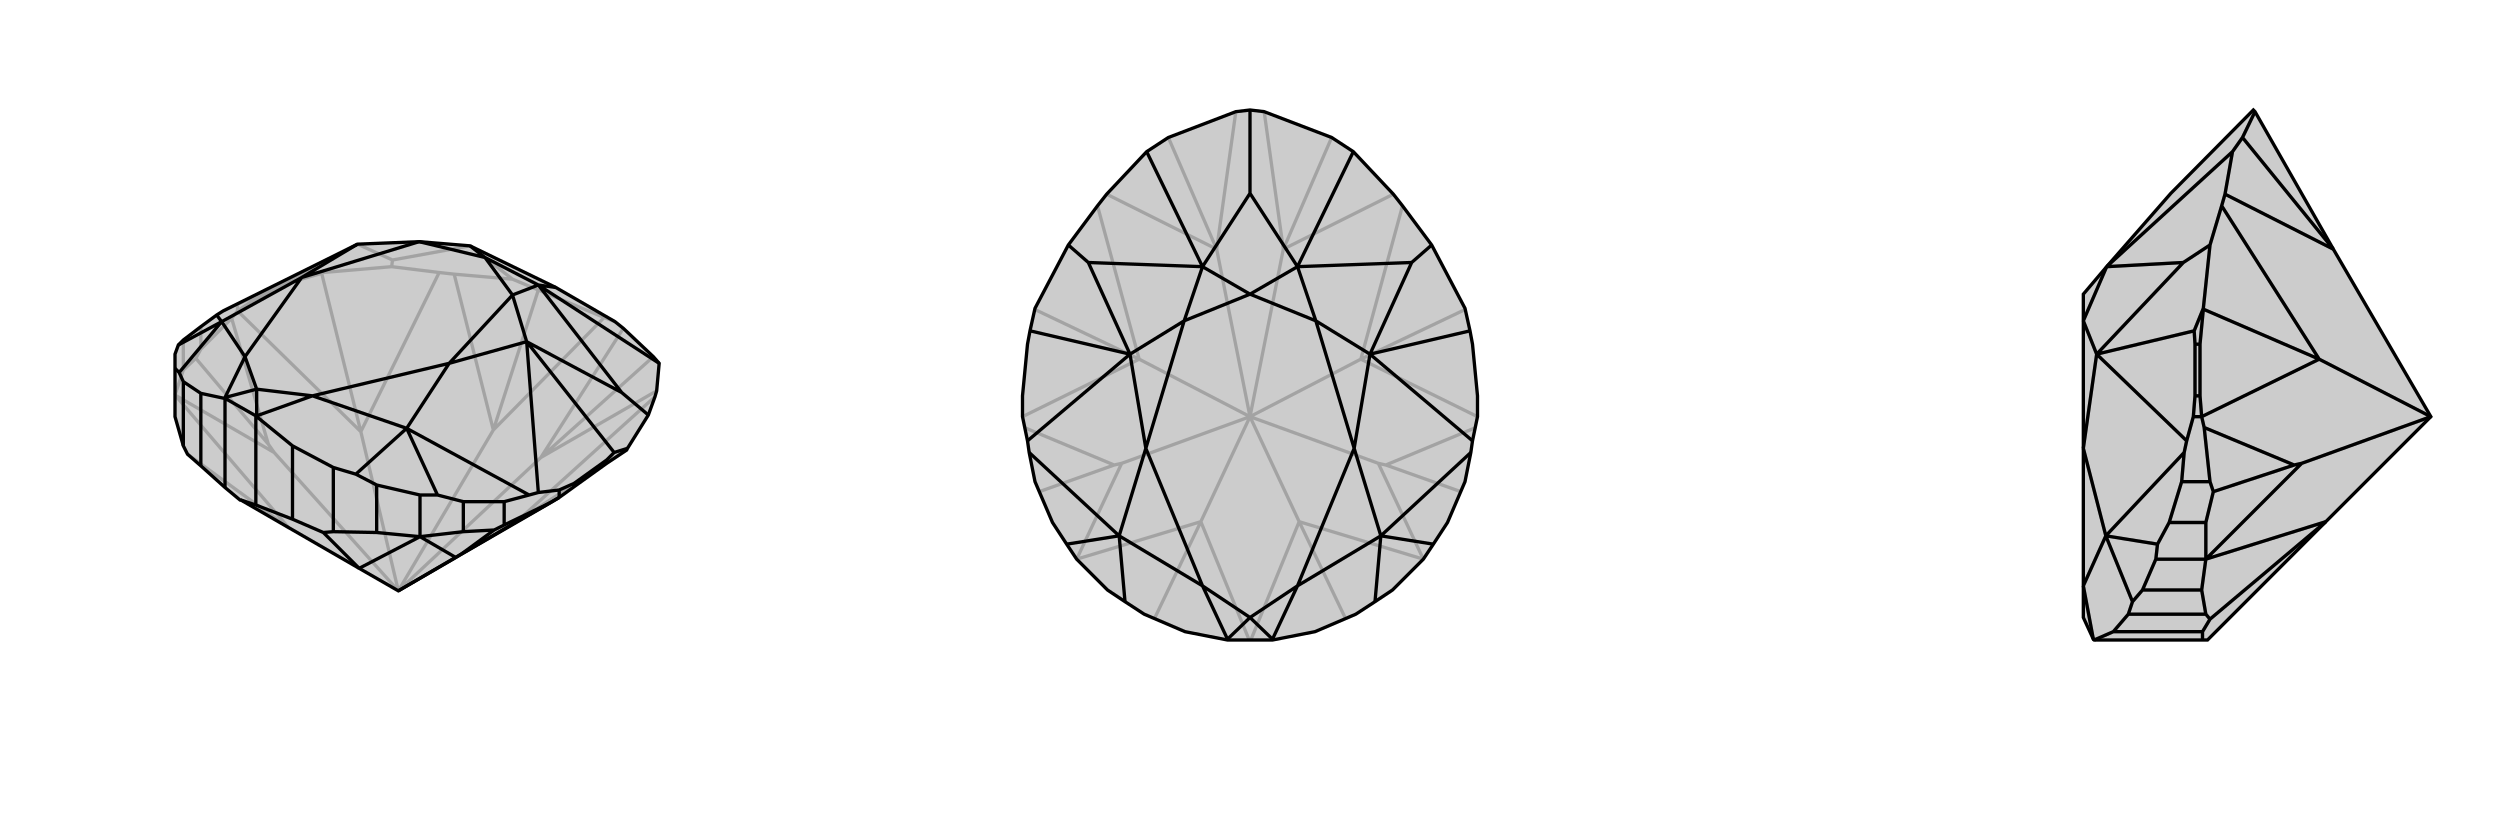 <svg xmlns="http://www.w3.org/2000/svg" viewBox="0 0 3000 1000">
    <g stroke="currentColor" stroke-width="4" fill="none" transform="translate(-22 -131)">
        <path fill="currentColor" stroke="none" fill-opacity=".2" d="M642,757L693,728L711,715L750,687L774,671L775,669L800,629L808,607L810,600L813,567L806,559L770,525L760,517L689,476L586,426L525,421L451,424L290,504L282,509L263,523L242,539L236,545L232,556L232,573L232,631L242,666L247,676L263,690L292,716L310,731L311,731L453,813L500,840z" />
<path stroke-opacity=".2" d="M500,840L351,674M242,575L242,539M300,513L307,504M263,550L263,523M614,647L747,512M671,680L770,525M500,840L455,649M500,840L614,647M500,840L671,680M614,647L668,479M614,647L567,460M671,680L806,559M671,680L810,600M455,649L549,458M642,757L808,607M455,649L307,504M455,649L408,459M642,757L774,671M232,605L369,765M369,765L247,676M232,605L351,674M351,674L344,664M232,605L242,575M242,575L257,561M300,513L344,664M263,550L257,561M300,513L263,550M344,664L257,561M307,504L307,496M307,504L325,492M408,459L410,458M408,459L373,469M747,512L760,517M747,512L668,479M668,479L637,466M567,460L549,458M567,460L637,466M549,458L492,451M586,426L493,443M586,426L637,466M410,458L492,451M410,458L386,459M451,424L493,443M492,451L493,443M307,496L290,504M307,496L325,488M386,459L373,465M451,424L386,459M325,492L373,469M325,492L325,488M373,469L373,465M325,488L373,465" />
<path d="M642,757L693,728L711,715L750,687L774,671L775,669L800,629L808,607L810,600L813,567L806,559L770,525L760,517L689,476L586,426L525,421L451,424L290,504L282,509L263,523L242,539L236,545L232,556L232,573L232,631L242,666L247,676L263,690L292,716L310,731L311,731L453,813L500,840z" />
<path d="M500,840L569,800M292,716L292,609M263,690L263,603M242,666L242,589M683,734L693,728M627,761L627,733M578,769L578,733M526,775L526,725M474,770L474,713M422,769L422,692M329,737L329,630M373,754L373,666M526,775L453,813M526,775L474,770M474,770L422,769M422,769L410,770M311,731L329,737M373,754L410,770M329,737L373,754M453,813L410,770M683,734L574,797M683,734L627,761M627,761L615,767M526,775L569,800M569,800L574,797M578,769L615,767M526,775L578,769M574,797L615,767M693,728L693,719M292,609L329,630M668,722L657,725M263,603L291,609M263,603L242,589M242,589L237,578M422,692L449,700M422,692L373,666M373,666L330,631M668,473L689,476M668,473L768,602M668,473L813,567M775,669L759,674M654,541L768,602M800,629L768,602M693,719L668,722M693,719L711,711M759,674L750,683M654,541L668,722M654,541L759,674M232,573L237,578M237,578L288,517M526,725L547,725M526,725L474,713M474,713L449,700M449,700L510,645M292,609L291,609M292,609L292,608M291,609L292,608M329,630L330,631M329,630L330,630M330,631L330,630M586,426L604,440M668,473L604,440M668,473L637,485M288,517L384,464M288,517L316,559M510,645L561,567M510,645L397,606M451,424L384,464M654,541L561,567M654,541L637,485M604,440L525,421M604,440L637,485M384,464L316,559M561,567L397,606M525,421L384,464M637,485L561,567M292,608L330,598M292,608L316,559M316,559L330,598M330,598L330,630M330,630L397,606M330,598L397,606M288,517L282,509M288,517L236,545M627,733L657,725M627,733L578,733M578,733L547,725M510,645L657,725M510,645L547,725M711,715L711,711M750,687L750,683M711,711L750,683" />
    </g>
    <g stroke="currentColor" stroke-width="4" fill="none" transform="translate(1000 0)">
        <path fill="currentColor" stroke="none" fill-opacity=".2" d="M527,768L527,768L578,758L627,737L650,722L671,708L708,671L720,653L737,627L758,578L765,543L767,529L773,500L773,475L767,413L764,397L758,370L718,294L683,247L672,233L624,182L598,165L517,134L500,132L483,134L402,165L376,182L328,233L317,247L282,294L242,370L236,397L233,413L227,475L227,500L233,529L235,543L242,578L263,627L280,653L292,671L329,708L350,722L373,737L422,758L473,768L473,768z" />
<path stroke-opacity=".2" d="M500,500L441,626M500,500L559,626M500,500L346,556M500,500L654,556M460,299L483,134M540,299L517,134M500,500L367,431M500,500L460,299M500,500L633,431M500,500L540,299M460,299L402,165M460,299L328,233M540,299L598,165M540,299L672,233M367,431L317,247M633,431L683,247M367,431L227,500M367,431L241,371M633,431L773,500M633,431L759,371M441,626L499,768M292,671L441,626M441,626L385,743M708,671L559,626M559,626L501,768M559,626L615,743M292,671L346,556M346,556L337,558M229,513L337,558M337,558L247,590M771,513L663,558M708,671L654,556M654,556L663,558M663,558L753,590" />
<path d="M527,768L527,768L578,758L627,737L650,722L671,708L708,671L720,653L737,627L758,578L765,543L767,529L773,500L773,475L767,413L764,397L758,370L718,294L683,247L672,233L624,182L598,165L517,134L500,132L483,134L402,165L376,182L328,233L317,247L282,294L242,370L236,397L233,413L227,475L227,500L233,529L235,543L242,578L263,627L280,653L292,671L329,708L350,722L373,737L422,758L473,768L473,768z" />
<path d="M443,320L500,232M557,320L500,232M500,132L500,232M443,320L306,315M443,320L376,182M557,320L694,315M557,320L624,182M356,425L306,315M282,294L306,315M644,425L694,315M718,294L694,315M356,425L233,529M356,425L236,397M644,425L767,529M644,425L764,397M350,722L343,643M650,722L657,643M473,768L473,767M473,768L473,767M527,768L527,767M527,768L527,767M443,320L500,353M443,320L421,385M557,320L500,353M557,320L579,385M343,643L375,538M343,643L443,703M657,643L625,538M657,643L557,703M356,425L375,538M356,425L421,385M644,425L625,538M644,425L579,385M500,353L421,385M500,353L579,385M375,538L443,703M625,538L557,703M421,385L375,538M579,385L625,538M473,767L500,741M473,767L443,703M443,703L500,741M500,741L527,767M527,767L557,703M500,741L557,703M343,643L235,543M343,643L280,653M657,643L765,543M657,643L720,653" />
    </g>
    <g stroke="currentColor" stroke-width="4" fill="none" transform="translate(2000 0)">
        <path fill="currentColor" stroke="none" fill-opacity=".2" d="M800,299L706,134L704,132L605,232L528,320L500,353L500,385L500,538L500,703L500,741L512,767L513,768L643,768L649,768L791,626L917,500z" />
<path stroke-opacity=".2" d="M917,500L762,556M643,758L536,758M647,737L554,737M642,708L571,708M647,671L587,671M647,627L603,627M645,513L642,500M652,578L618,578M917,500L783,431M800,299L691,165M800,299L670,233M783,431L666,247M783,431L642,500M783,431L644,371M643,768L643,758M643,758L652,743M647,671L791,626M647,737L652,743M647,737L642,708M647,671L642,708M791,626L652,743M647,671L762,556M762,556L753,558M647,671L647,627M647,627L656,590M645,513L753,558M652,578L656,590M645,513L652,578M753,558L656,590M642,500L632,500M642,500L640,475M644,371L644,370M644,371L640,413M624,529L621,543M536,758L513,768M536,758L554,737M554,737L559,722M706,134L691,165M691,165L679,182M670,233L666,247M670,233L679,182M666,247L652,294M528,320L620,315M528,320L679,182M644,370L652,294M644,370L633,397M516,425L620,315M652,294L620,315M632,500L624,529M632,500L634,475M633,397L634,413M516,425L624,529M516,425L633,397M571,708L559,722M571,708L587,671M587,671L589,653M559,722L527,643M513,768L513,768M513,768L512,767M528,320L500,385M527,643L500,538M527,643L500,703M516,425L500,538M516,425L500,385M512,767L500,703M603,627L589,653M603,627L618,578M618,578L621,543M527,643L621,543M527,643L589,653M640,475L640,413M640,475L634,475M640,413L634,413M634,475L634,413" />
<path d="M800,299L706,134L704,132L605,232L528,320L500,353L500,385L500,538L500,703L500,741L512,767L513,768L643,768L649,768L791,626L917,500z" />
<path d="M917,500L762,556M645,513L642,500M652,578L618,578M647,627L603,627M647,671L587,671M642,708L571,708M647,737L554,737M643,758L536,758M917,500L783,431M800,299L691,165M800,299L670,233M783,431L666,247M783,431L642,500M783,431L644,371M647,671L791,626M647,671L642,708M642,708L647,737M647,737L652,743M643,758L652,743M643,768L643,758M791,626L652,743M645,513L753,558M645,513L652,578M652,578L656,590M647,671L762,556M762,556L753,558M647,627L656,590M647,671L647,627M753,558L656,590M642,500L632,500M642,500L640,475M644,371L644,370M644,371L640,413M624,529L621,543M554,737L559,722M554,737L536,758M536,758L513,768M706,134L691,165M691,165L679,182M670,233L666,247M670,233L679,182M666,247L652,294M528,320L620,315M528,320L679,182M644,370L652,294M644,370L633,397M516,425L620,315M652,294L620,315M632,500L624,529M632,500L634,475M633,397L634,413M516,425L624,529M516,425L633,397M587,671L589,653M587,671L571,708M571,708L559,722M559,722L527,643M513,768L513,768M513,768L512,767M528,320L500,385M527,643L500,538M527,643L500,703M516,425L500,538M516,425L500,385M512,767L500,703M618,578L621,543M618,578L603,627M603,627L589,653M527,643L621,543M527,643L589,653M640,475L640,413M640,475L634,475M640,413L634,413M634,475L634,413" />
    </g>
</svg>